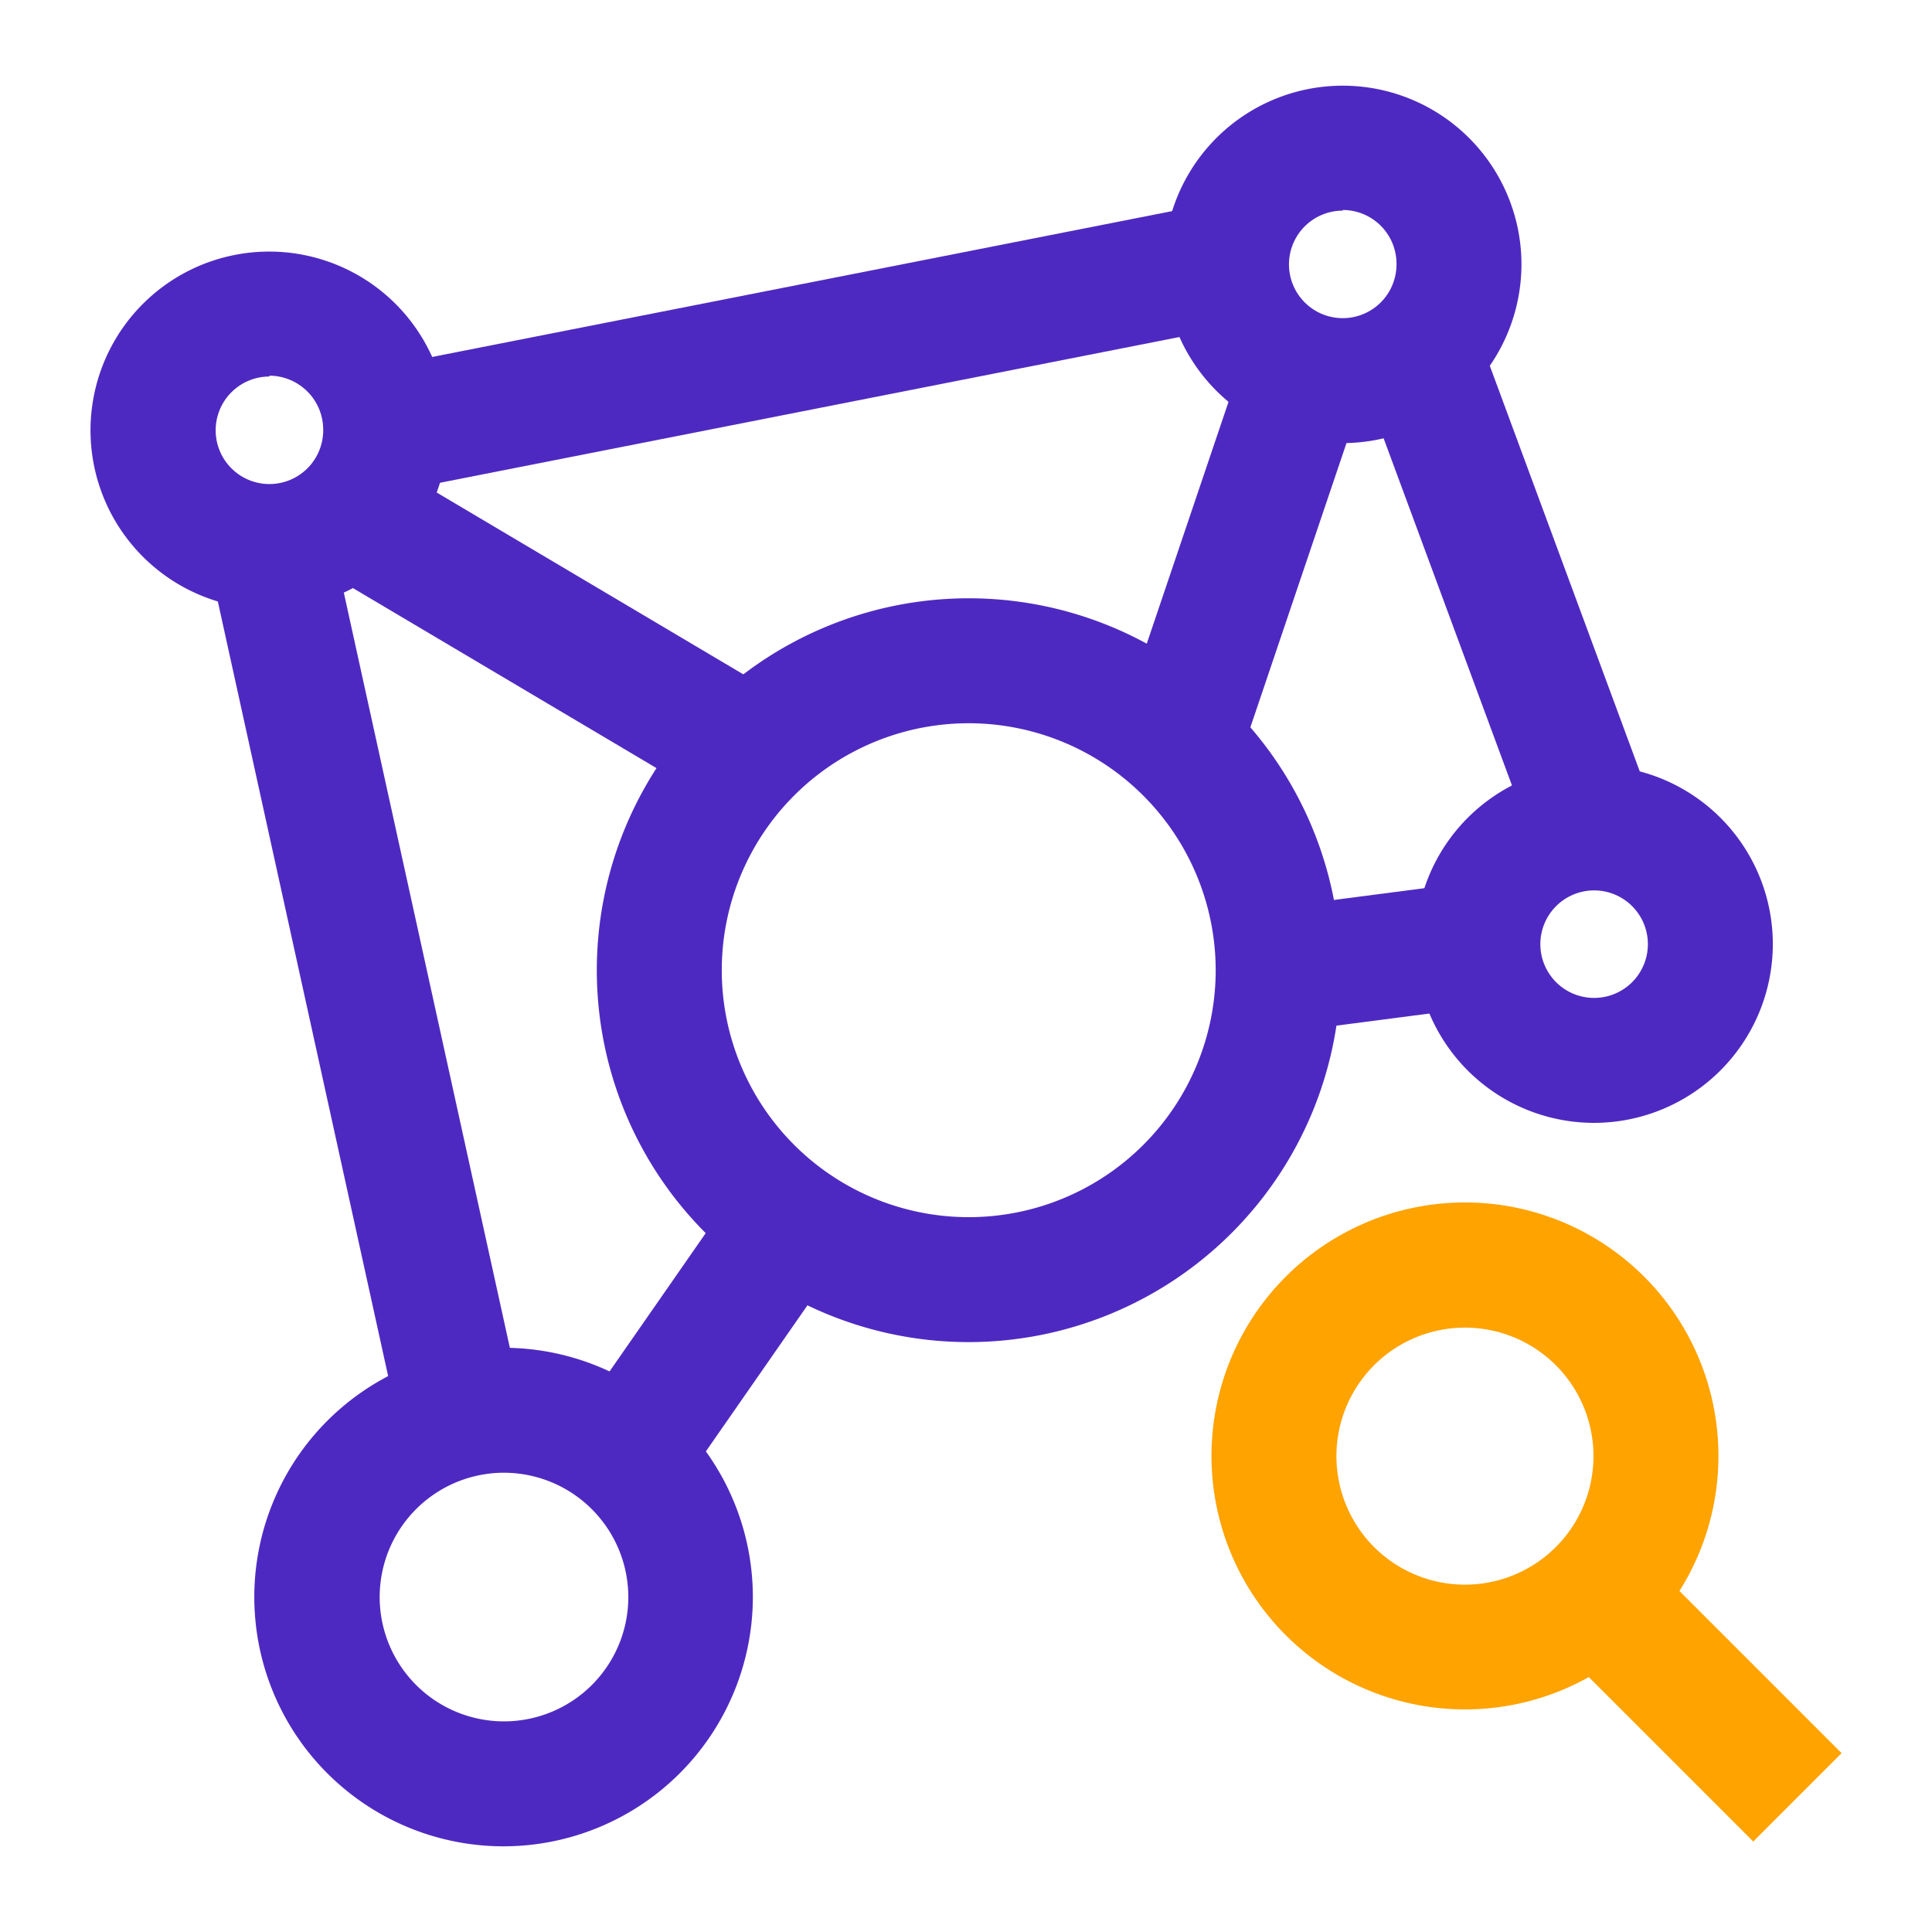 <svg id="Layer_1" data-name="Layer 1" xmlns="http://www.w3.org/2000/svg" viewBox="0 0 92 92"><defs><style>.cls-1{fill:#ffa300;}.cls-2{fill:#4e29c1;}</style></defs><title>EPHOR- medium</title><path class="cls-1" d="M69.77,81.4A12.07,12.07,0,1,1,81.83,69.34,12.07,12.07,0,0,1,69.77,81.4Zm0-18.18a6.12,6.12,0,1,0,6.11,6.12A6.12,6.12,0,0,0,69.77,63.22Z"/><rect class="cls-1" x="77.8" y="73.98" width="5.95" height="13.61" transform="translate(-33.46 80.77) rotate(-45)"/><path class="cls-2" d="M12.83,29a8.51,8.51,0,1,1,8.5-8.51A8.52,8.52,0,0,1,12.83,29Zm0-11.07a2.56,2.56,0,1,0,2.56,2.56A2.57,2.57,0,0,0,12.83,17.89Z"/><path class="cls-2" d="M24,87.92A11.87,11.87,0,1,1,35.85,76.05,11.88,11.88,0,0,1,24,87.92Zm0-17.79a5.92,5.92,0,1,0,5.92,5.92A5.93,5.93,0,0,0,24,70.13Z"/><path class="cls-2" d="M75.91,53.47A8.51,8.51,0,1,1,84.42,45,8.52,8.52,0,0,1,75.91,53.47Zm0-11.07A2.56,2.56,0,1,0,78.47,45,2.56,2.56,0,0,0,75.91,42.4Z"/><path class="cls-2" d="M63.94,21.1a8.51,8.51,0,1,1,8.51-8.51A8.52,8.52,0,0,1,63.94,21.1Zm0-11.07a2.56,2.56,0,1,0,2.56,2.56A2.56,2.56,0,0,0,63.94,10Z"/><path class="cls-2" d="M46.13,63.91A17.71,17.71,0,1,1,63.84,46.2,17.73,17.73,0,0,1,46.13,63.91Zm0-29.47A11.76,11.76,0,1,0,57.89,46.2,11.77,11.77,0,0,0,46.13,34.44Z"/><rect class="cls-2" x="17.98" y="13.55" width="40.81" height="5.95" transform="translate(-2.47 7.73) rotate(-11.15)"/><rect class="cls-2" x="26.89" y="60.78" width="13.68" height="5.94" transform="translate(-37.87 55.05) rotate(-55.19)"/><rect class="cls-2" x="14.38" y="25.49" width="5.95" height="42.15" transform="translate(-9.59 4.81) rotate(-12.4)"/><rect class="cls-2" x="49.62" y="23.35" width="19.19" height="5.95" transform="translate(15.31 73.98) rotate(-71.32)"/><rect class="cls-2" x="68.75" y="16.02" width="5.94" height="24.15" transform="translate(-5.29 26.61) rotate(-20.29)"/><rect class="cls-2" x="60.82" y="42.61" width="9.59" height="5.95" transform="translate(-5.33 8.84) rotate(-7.41)"/><rect class="cls-2" x="22.74" y="19.32" width="5.95" height="21.28" transform="matrix(0.51, -0.86, 0.86, 0.51, -13.19, 36.65)"/></svg>
